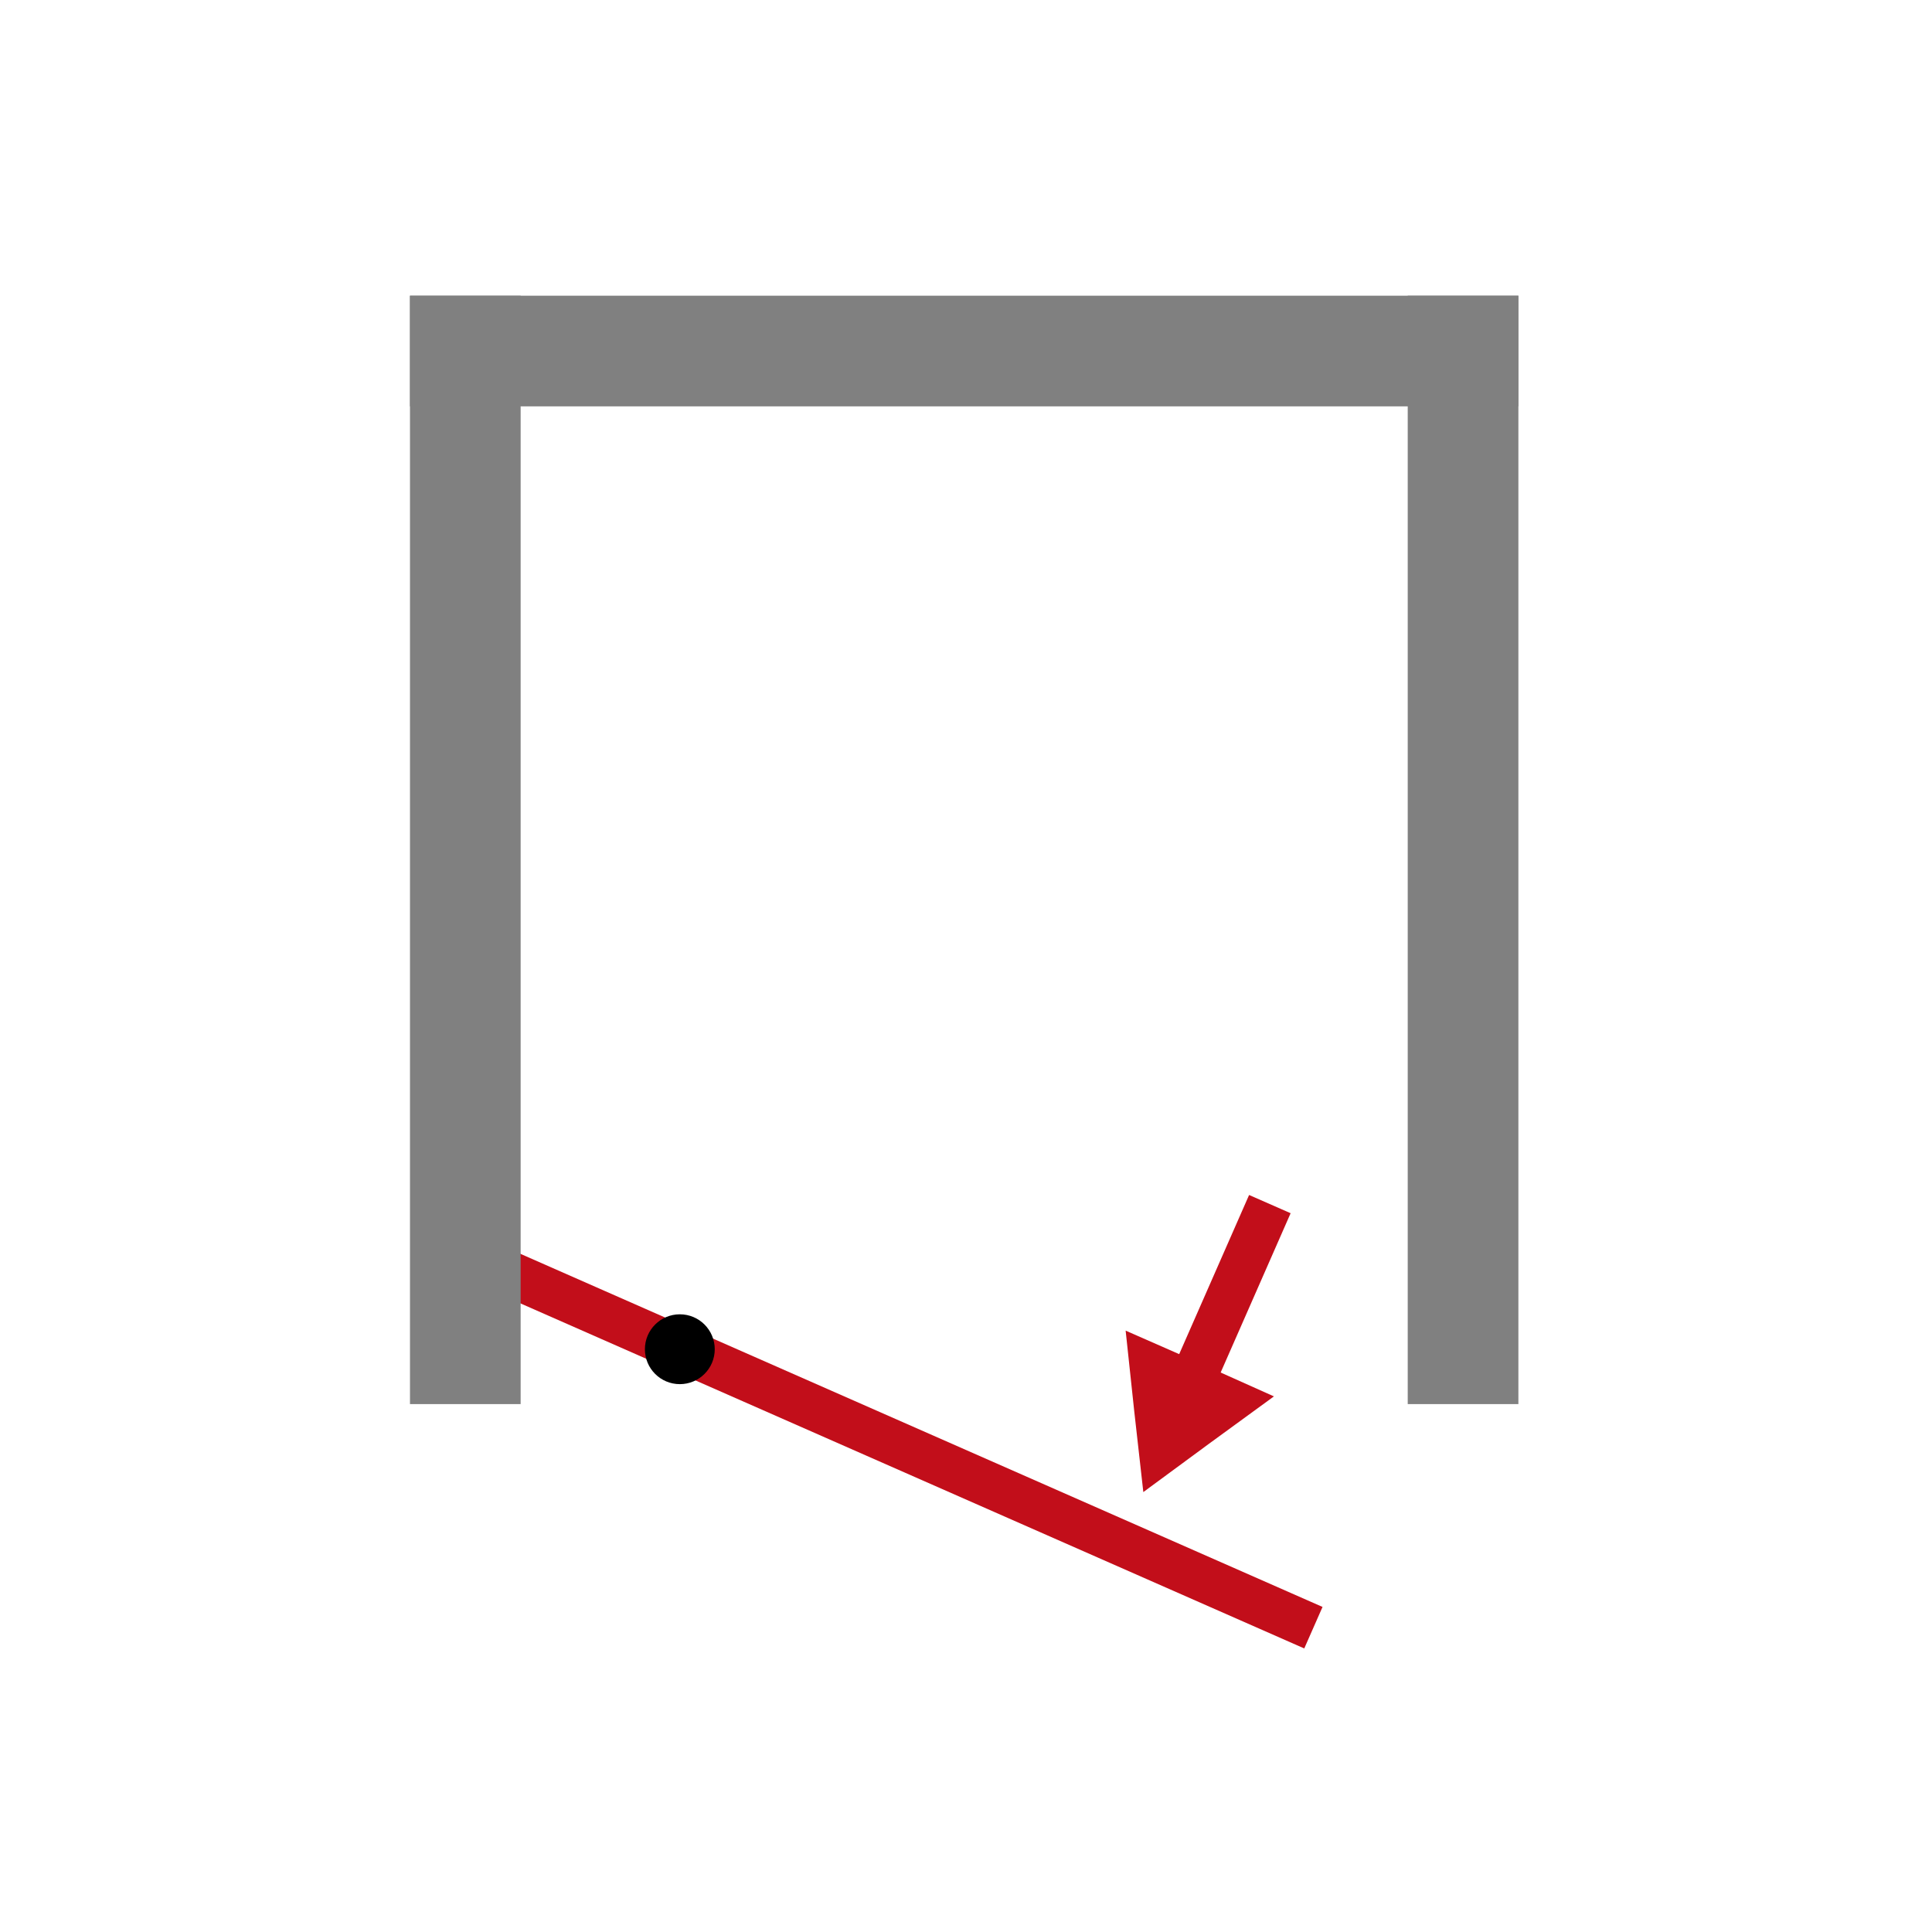 <svg viewBox="0 0 426 426" xmlns="http://www.w3.org/2000/svg" fill-rule="evenodd" clip-rule="evenodd" stroke-miterlimit="10" class="logo"><path d="M110.6 280.1l179 78.8" fill="none" stroke="#c20e1a" stroke-width="10"/><path fill="gray" d="M90.4 65.2h244.4v24.4H90.4z"/><path fill="gray" d="M90.4 65.2h24.4v244.4H90.4zm220 0h24.4v244.4h-24.4z"/><path d="M264.1 301.7l15.9-36.2" fill="none" stroke="#c20e1a" stroke-width="10"/><path d="M252.1 329l-2-17.8-1.9-17.8 16.4 7.2 16.3 7.3-14.4 10.5-14.4 10.6z" fill="#c20e1a" fill-rule="nonzero"/><circle cx="149.9" cy="297.5" r="7.7"/></svg>